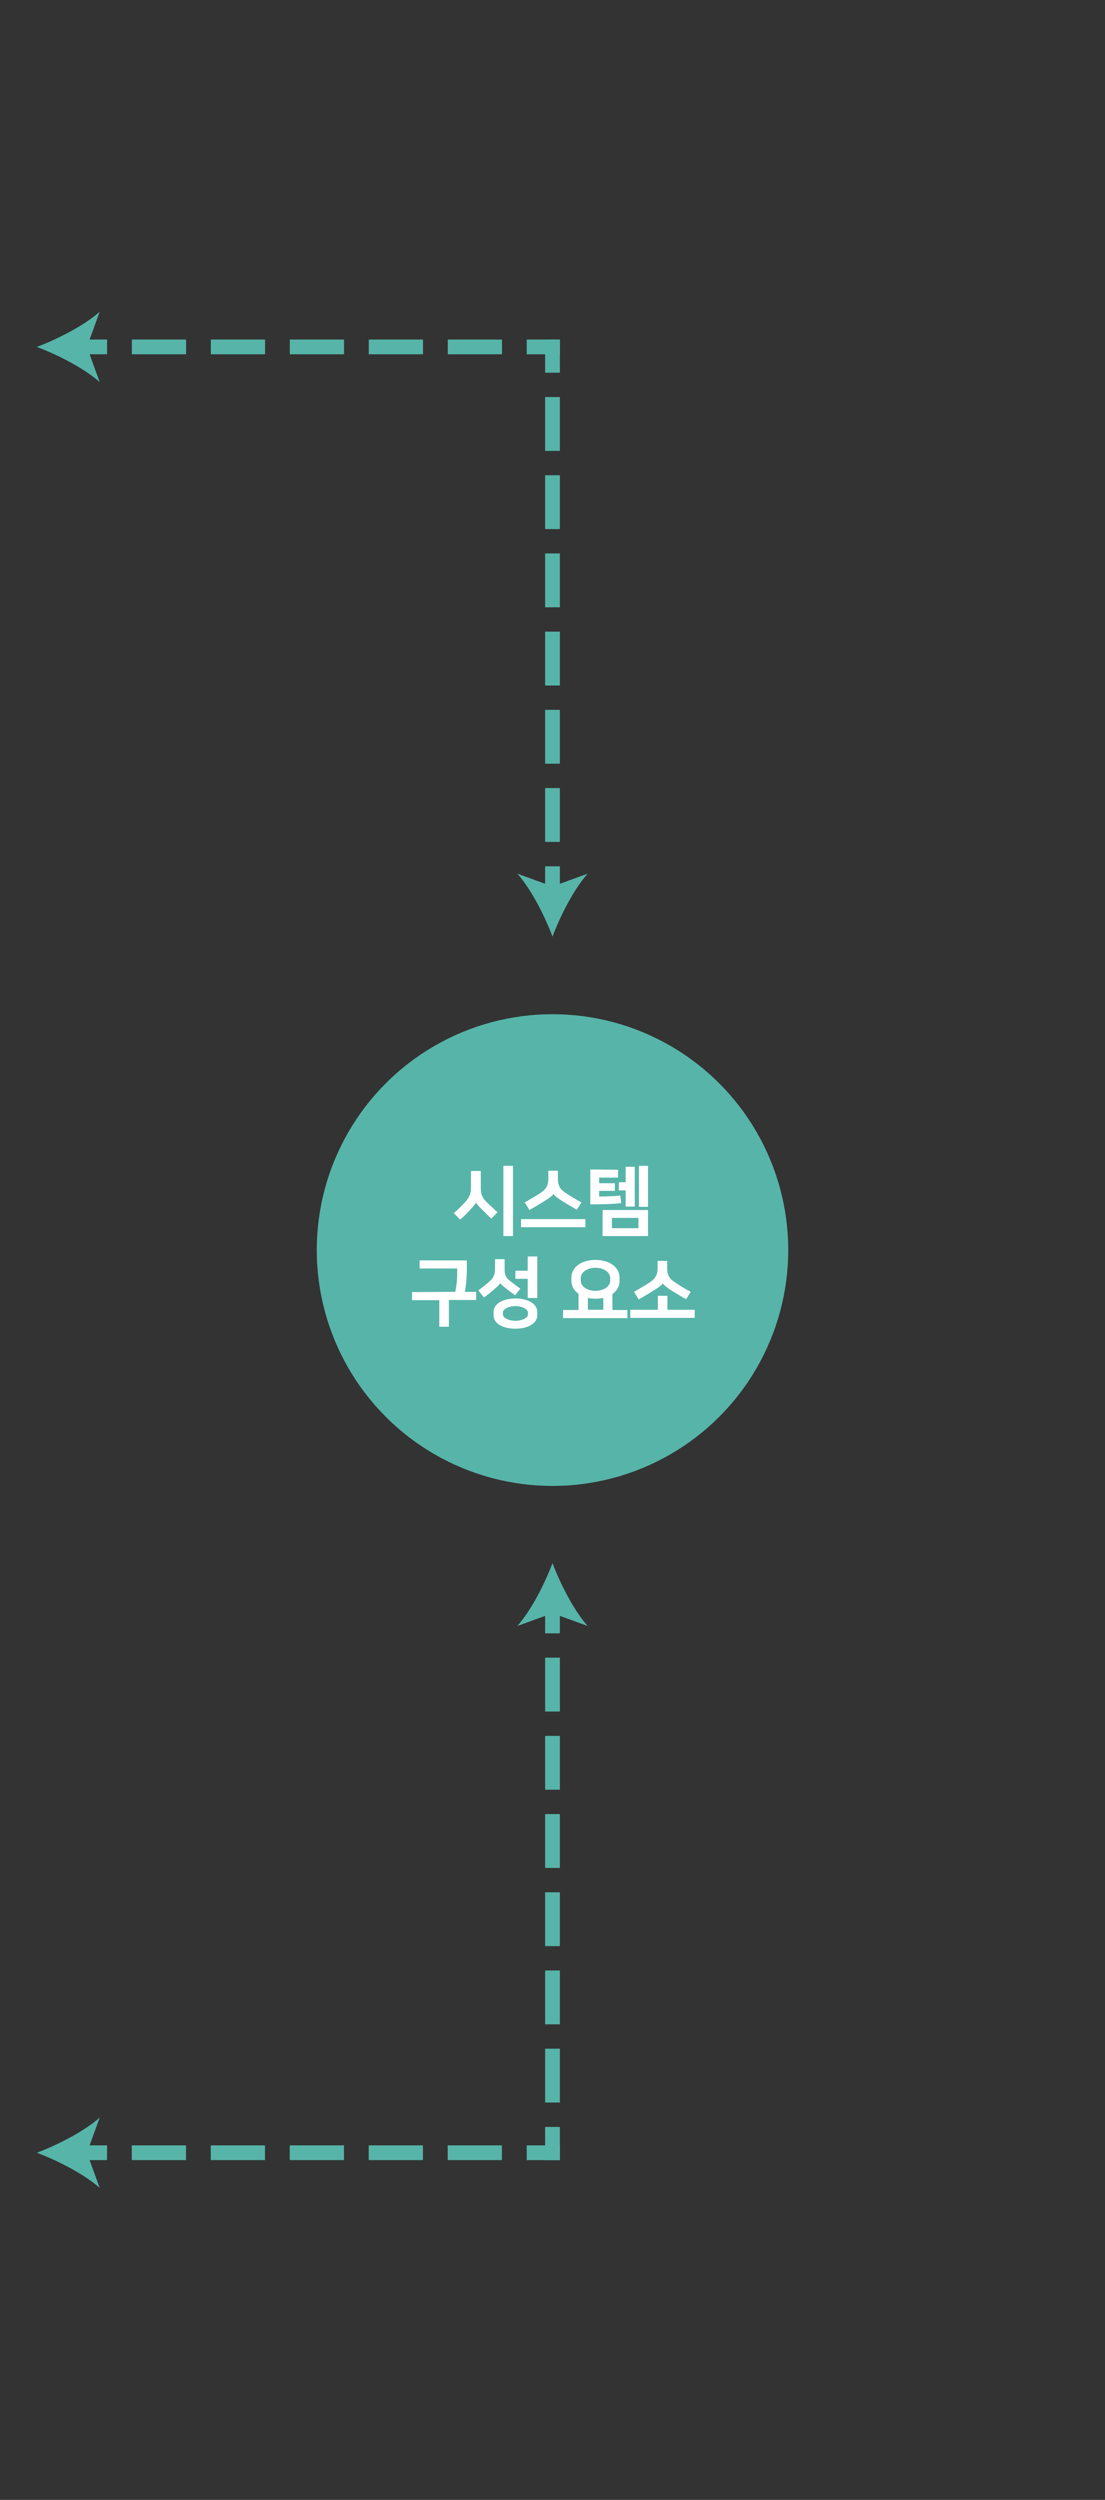 <?xml version="1.0" encoding="utf-8"?>
<!-- Generator: Adobe Illustrator 27.9.0, SVG Export Plug-In . SVG Version: 6.00 Build 0)  -->
<svg version="1.1" id="_이어_1" xmlns="http://www.w3.org/2000/svg" xmlns:xlink="http://www.w3.org/1999/xlink" x="0px" y="0px"
	 viewBox="0 0 450 1017.5" style="enable-background:new 0 0 450 1017.5;" xml:space="preserve">
<rect x="0" y="0" width="450" height="1017.5" fill="#333333" stroke="none"/>
<style type="text/css">
	.st0{fill:#57B4A9;}
	.st1{fill:#FFFFFF;}
	.st2{fill:none;stroke:#57B4A9;stroke-width:6;stroke-linecap:square;stroke-miterlimit:10;}
	.st3{fill:none;stroke:#57B4A9;stroke-width:6;stroke-linecap:square;stroke-miterlimit:10;stroke-dasharray:15.915,15.915;}
	.st4{fill:none;stroke:#57B4A9;stroke-width:6;stroke-linecap:square;stroke-miterlimit:10;stroke-dasharray:16.081,16.081;}
</style>
<g>
	<circle class="st0" cx="225" cy="508.8" r="96"/>
	<g>
		<path class="st1" d="M202.6,493.4l-2.5,2.6c-1.4-1.3-2.7-2.6-3.9-3.8c-1.2-1.2-2.1-2.2-2.3-2.7h-0.1c-0.2,0.5-1.3,1.8-2.3,2.9
			c-1.1,1.2-2.3,2.4-4.1,4l-2.6-2.6c1.7-1.5,3.3-3.1,4.6-4.5c1.8-2,2.4-3.5,2.4-6v-6.7h4v6.7c0,2.4,0.3,3.8,2.2,5.8
			C199.4,490.4,201,492,202.6,493.4L202.6,493.4z M208.9,503.1H205v-28.6h3.9V503.1z"/>
		<path class="st1" d="M238.4,496.2v3.3h-26.2v-3.3H238.4z M225.4,485.9c-0.3,0.7-1.4,1.5-3,2.5c-1.7,1.1-3.8,2.4-6.8,4.1l-1.9-3.1
			c2.2-1.3,4.7-2.7,6.5-3.9c2.4-1.7,3.1-3.2,3.1-5.8v-3.2h3.9v3.2c0,2.7,0.7,4.2,3.1,5.8c1.8,1.2,4.2,2.7,6.5,3.9l-1.9,3
			c-2.9-1.7-5.1-3-6.8-4.1C226.7,487.3,225.7,486.6,225.4,485.9L225.4,485.9L225.4,485.9z"/>
		<path class="st1" d="M251.7,476.1v3.2H244v2.3h6.4v3.1H244v2.3c3.2,0,6-0.1,8.6-0.4l0.4,3.1c-2.8,0.3-6.3,0.5-12.6,0.5V476
			L251.7,476.1L251.7,476.1z M245.4,492.5h18.5v10.6h-18.5V492.5z M249.2,499.9H260v-4.2h-10.8V499.9L249.2,499.9z M254.8,484.5H252
			v-3.3h2.8v-6.3h3.7v16.2h-3.7V484.5L254.8,484.5z M263.9,491.2h-3.7v-16.7h3.7V491.2z"/>
		<path class="st1" d="M185.4,525.8c0.6-2.9,0.8-5.4,0.8-8.2v-1.3h-15.3V513h19.2v3.9c0,3.2-0.3,6.5-0.8,8.9h4.6v3.3h-11.1V540h-3.9
			v-10.8h-11.1v-3.3L185.4,525.8L185.4,525.8z"/>
		<path class="st1" d="M203.7,522.2c-0.2,0.5-0.6,1-1.9,2.1c-1.4,1.2-2.9,2.5-4.7,3.8l-2.3-2.9c1.8-1.3,3.2-2.4,4.7-3.8
			c1.3-1.1,2.1-2.6,2.1-4.6v-4.3h3.9v4.2c0,2,0.4,3.1,2,4.5c1.2,1,2.9,2.2,4.4,3.3l-2.1,2.7c-1.4-1-2.8-2-3.9-2.9
			C204.9,523.5,203.9,522.7,203.7,522.2L203.7,522.2L203.7,522.2z M201,535.3V534c0-3.4,3.9-5.5,8.9-5.5s8.9,2.1,8.9,5.5v1.3
			c0,3.4-3.9,5.5-8.9,5.5S201,538.8,201,535.3z M204.8,534.2v0.8c0,1.4,2.5,2.6,5.1,2.6s5.1-1.2,5.1-2.6v-0.8c0-1.4-2.5-2.6-5.1-2.6
			S204.8,532.8,204.8,534.2z M214.9,520.5h-5v-3.3h5v-5.8h3.9v16.9h-3.9V520.5L214.9,520.5z"/>
		<path class="st1" d="M235.6,533.1v-6.5c-1.8-1.3-2.9-3.1-2.9-5.3V520c0-4.3,4.2-7.2,9.8-7.2s9.8,2.9,9.8,7.2v1.4
			c0,2.2-1.1,4-2.9,5.3v6.5h6.1v3.3h-26.2v-3.3h6.3V533.1z M236.5,520.2v1c0,2.5,2.8,4.2,6,4.2s6-1.7,6-4.2v-1c0-2.5-2.8-4.2-6-4.2
			S236.5,517.7,236.5,520.2z M239.4,528.3v4.8h6.3v-4.8c-1,0.2-2,0.3-3.1,0.3S240.4,528.5,239.4,528.3L239.4,528.3z"/>
		<path class="st1" d="M267.9,533.1v-5.7h3.9v5.7h11.1v3.3h-26.2v-3.3H267.9L267.9,533.1z M269.9,522.3c-0.3,0.7-1.4,1.5-3,2.5
			c-1.7,1.1-3.8,2.4-6.8,4.1l-1.9-3.1c2.2-1.3,4.7-2.7,6.5-3.9c2.4-1.7,3.1-3.2,3.1-5.8v-2.9h3.9v2.9c0,2.7,0.7,4.2,3.1,5.8
			c1.8,1.2,4.2,2.7,6.5,3.9l-1.9,3c-3-1.7-5.1-3-6.8-4.1C271.2,523.7,270.3,523,269.9,522.3L269.9,522.3L269.9,522.3z"/>
	</g>
</g>
<g>
	<g>
		<g>
			<g>
				<line class="st2" x1="225" y1="654.3" x2="225" y2="661.8"/>
				<line class="st3" x1="225" y1="677.7" x2="225" y2="860.7"/>
				<line class="st2" x1="225" y1="868.7" x2="225" y2="876.2"/>
				<g>
					<path class="st0" d="M225,636.2c-3.2,8.5-8.6,19.1-14.3,25.6l14.3-5.2l14.3,5.2C233.6,655.3,228.2,644.7,225,636.2z"/>
				</g>
			</g>
		</g>
		<g>
			<g>
				<line class="st2" x1="225" y1="876.2" x2="217.5" y2="876.2"/>
				<line class="st4" x1="201.4" y1="876.2" x2="48.6" y2="876.2"/>
				<line class="st2" x1="40.6" y1="876.2" x2="33.1" y2="876.2"/>
				<g>
					<path class="st0" d="M15,876.2c8.5-3.2,19.1-8.6,25.6-14.3l-5.2,14.3l5.2,14.3C34.1,884.8,23.5,879.4,15,876.2z"/>
				</g>
			</g>
		</g>
	</g>
	<g>
		<g>
			<g>
				<line class="st2" x1="225" y1="141.2" x2="225" y2="148.7"/>
				<line class="st3" x1="225" y1="164.6" x2="225" y2="347.6"/>
				<line class="st2" x1="225" y1="355.6" x2="225" y2="363.1"/>
				<g>
					<path class="st0" d="M225,381.2c-3.2-8.5-8.6-19.1-14.3-25.6l14.3,5.2l14.3-5.2C233.6,362.1,228.2,372.7,225,381.2z"/>
				</g>
			</g>
		</g>
		<g>
			<g>
				<line class="st2" x1="33.1" y1="141.2" x2="40.6" y2="141.2"/>
				<line class="st4" x1="56.7" y1="141.2" x2="209.5" y2="141.2"/>
				<line class="st2" x1="217.5" y1="141.2" x2="225" y2="141.2"/>
				<g>
					<path class="st0" d="M15,141.2c8.5,3.2,19.1,8.6,25.6,14.3l-5.2-14.3l5.2-14.3C34.1,132.6,23.5,138,15,141.2z"/>
				</g>
			</g>
		</g>
	</g>
</g>
</svg>
